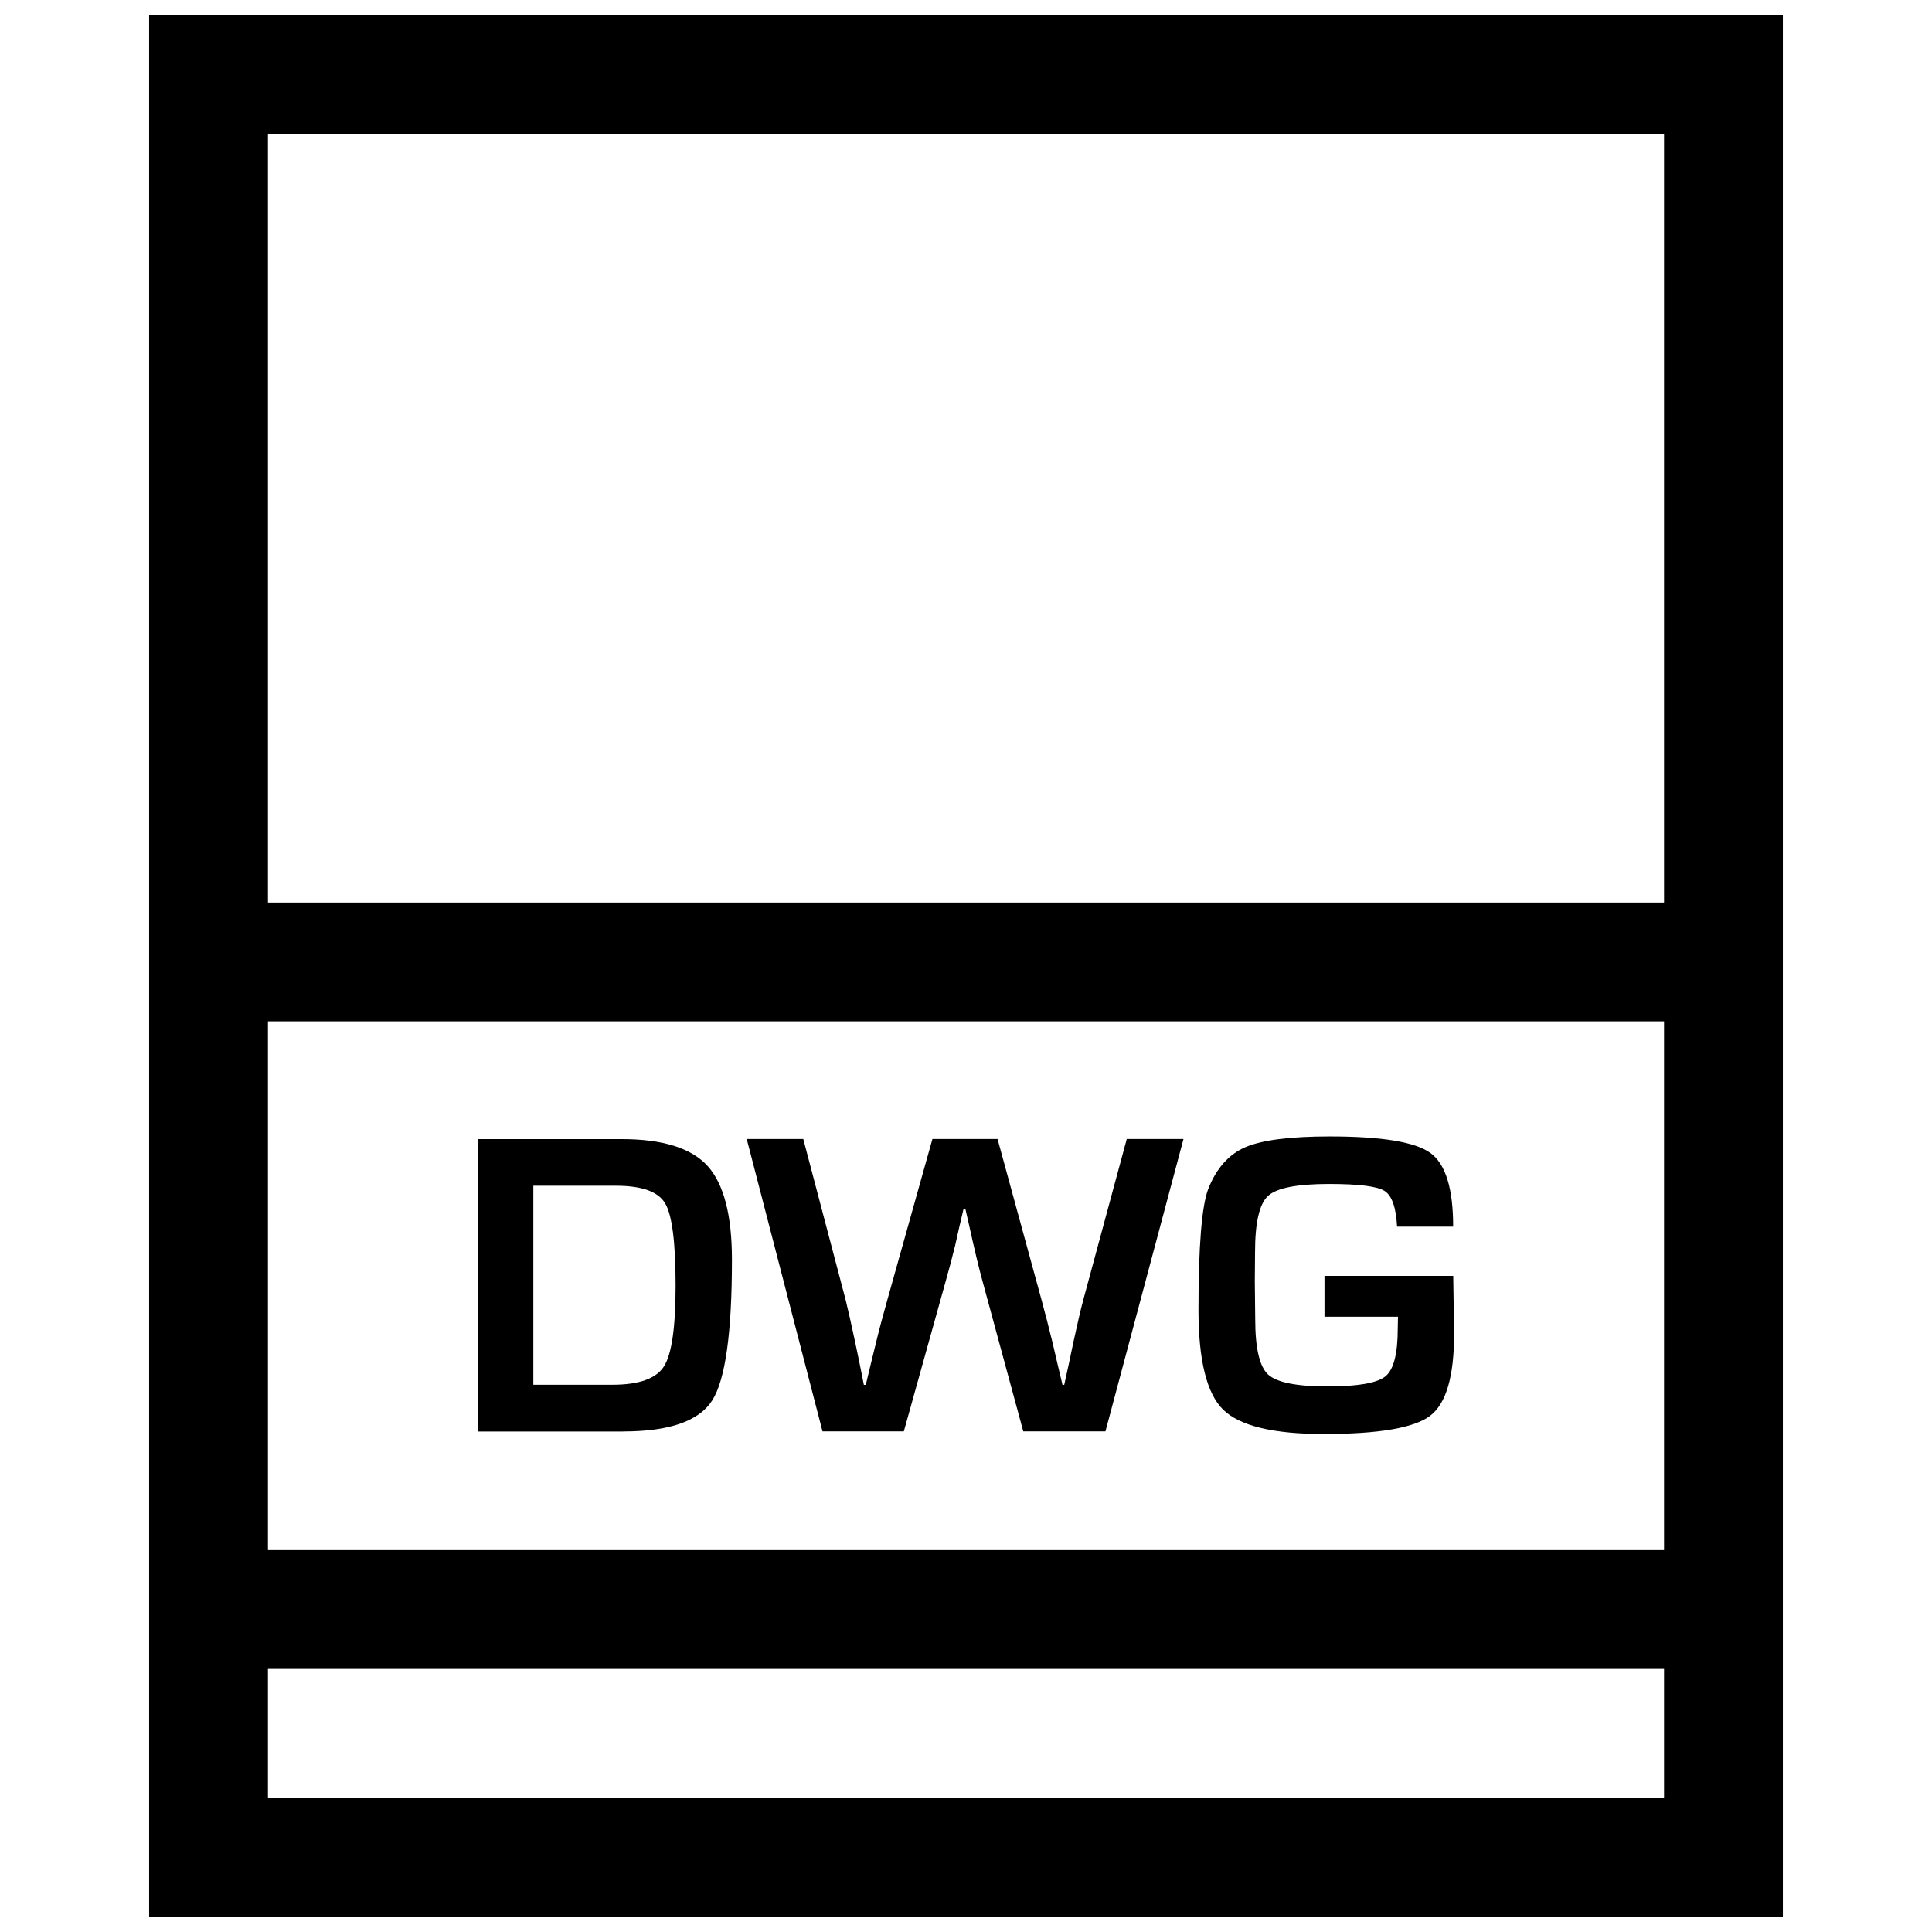 <?xml version="1.0" encoding="UTF-8"?>
<!-- Uploaded to: SVG Repo, www.svgrepo.com, Generator: SVG Repo Mixer Tools -->
<svg width="800px" height="800px" version="1.1" viewBox="144 144 512 512" xmlns="http://www.w3.org/2000/svg">
 <defs>
  <clipPath id="a">
   <path d="m183 148.09h434v503.81h-434z"/>
  </clipPath>
 </defs>
 <path d="m309.19 523.35c12.219 0 20.074-2.754 23.57-8.25 3.481-5.512 5.211-17.949 5.211-37.281 0-11.84-2.172-20.121-6.488-24.859-4.328-4.738-11.918-7.086-22.734-7.086h-38.102v77.492h38.543zm-23.852-65.117h21.867c6.848 0 11.211 1.543 13.051 4.644 1.859 3.102 2.785 10.375 2.785 21.805 0 11.051-1.023 18.199-3.086 21.426-2.062 3.242-6.613 4.863-13.648 4.863l-20.969 0.004z"/>
 <path d="m383.52 523.35 11.066-39.691c0.914-3.211 1.762-6.438 2.551-9.652l1.07-4.769 1.133-4.832h0.504l1.086 4.769c1.324 6.031 2.473 10.832 3.465 14.422l10.785 39.738h21.773l20.688-77.492h-15.035l-11.477 42.461c-0.805 2.977-1.668 6.769-2.66 11.352l-1.195 5.668-1.242 5.684h-0.457l-1.355-5.684-1.309-5.606c-0.961-3.906-1.922-7.668-2.914-11.305l-11.637-42.57h-17.254l-11.934 42.57c-1.273 4.582-2.297 8.344-2.992 11.305l-1.371 5.606c-0.316 1.289-0.754 3.18-1.371 5.684h-0.504l-1.133-5.684-1.18-5.668c-1.023-4.801-1.875-8.566-2.551-11.305l-11.195-42.508h-14.988l20.09 77.492h21.543z"/>
 <path d="m494.78 524.03c14.625 0 24.027-1.621 28.246-4.848 4.234-3.242 6.328-10.453 6.328-21.664l-0.234-15.398h-34.117v10.832h19.477l-0.062 3.18c0 6.629-1.086 10.832-3.258 12.609-2.188 1.777-7.289 2.676-15.32 2.676-8.234 0-13.492-1.055-15.777-3.148-2.281-2.109-3.418-6.992-3.418-14.688l-0.109-9.934 0.062-7.777c0-7.84 1.133-12.801 3.434-14.926 2.297-2.125 7.684-3.18 16.199-3.18 7.84 0 12.738 0.613 14.688 1.844 1.953 1.227 3.055 4.375 3.32 9.461h14.863c0-10.078-2-16.578-6.016-19.508s-12.91-4.394-26.688-4.394c-10.516 0-17.98 0.961-22.371 2.852-4.375 1.891-7.652 5.574-9.809 11.004-1.746 4.473-2.613 15.176-2.613 32.133 0 13.289 2.172 22.09 6.519 26.402 4.394 4.316 13.258 6.473 26.656 6.473z"/>
 <g clip-path="url(#a)">
  <path d="m183.52 148.09v503.81h432.96v-503.81zm401.47 31.488v203.6h-369.98v-203.6zm0 235.09v140.14h-369.98v-140.14zm-369.98 205.74v-34.117h369.98v34.117z"/>
 </g>
</svg>